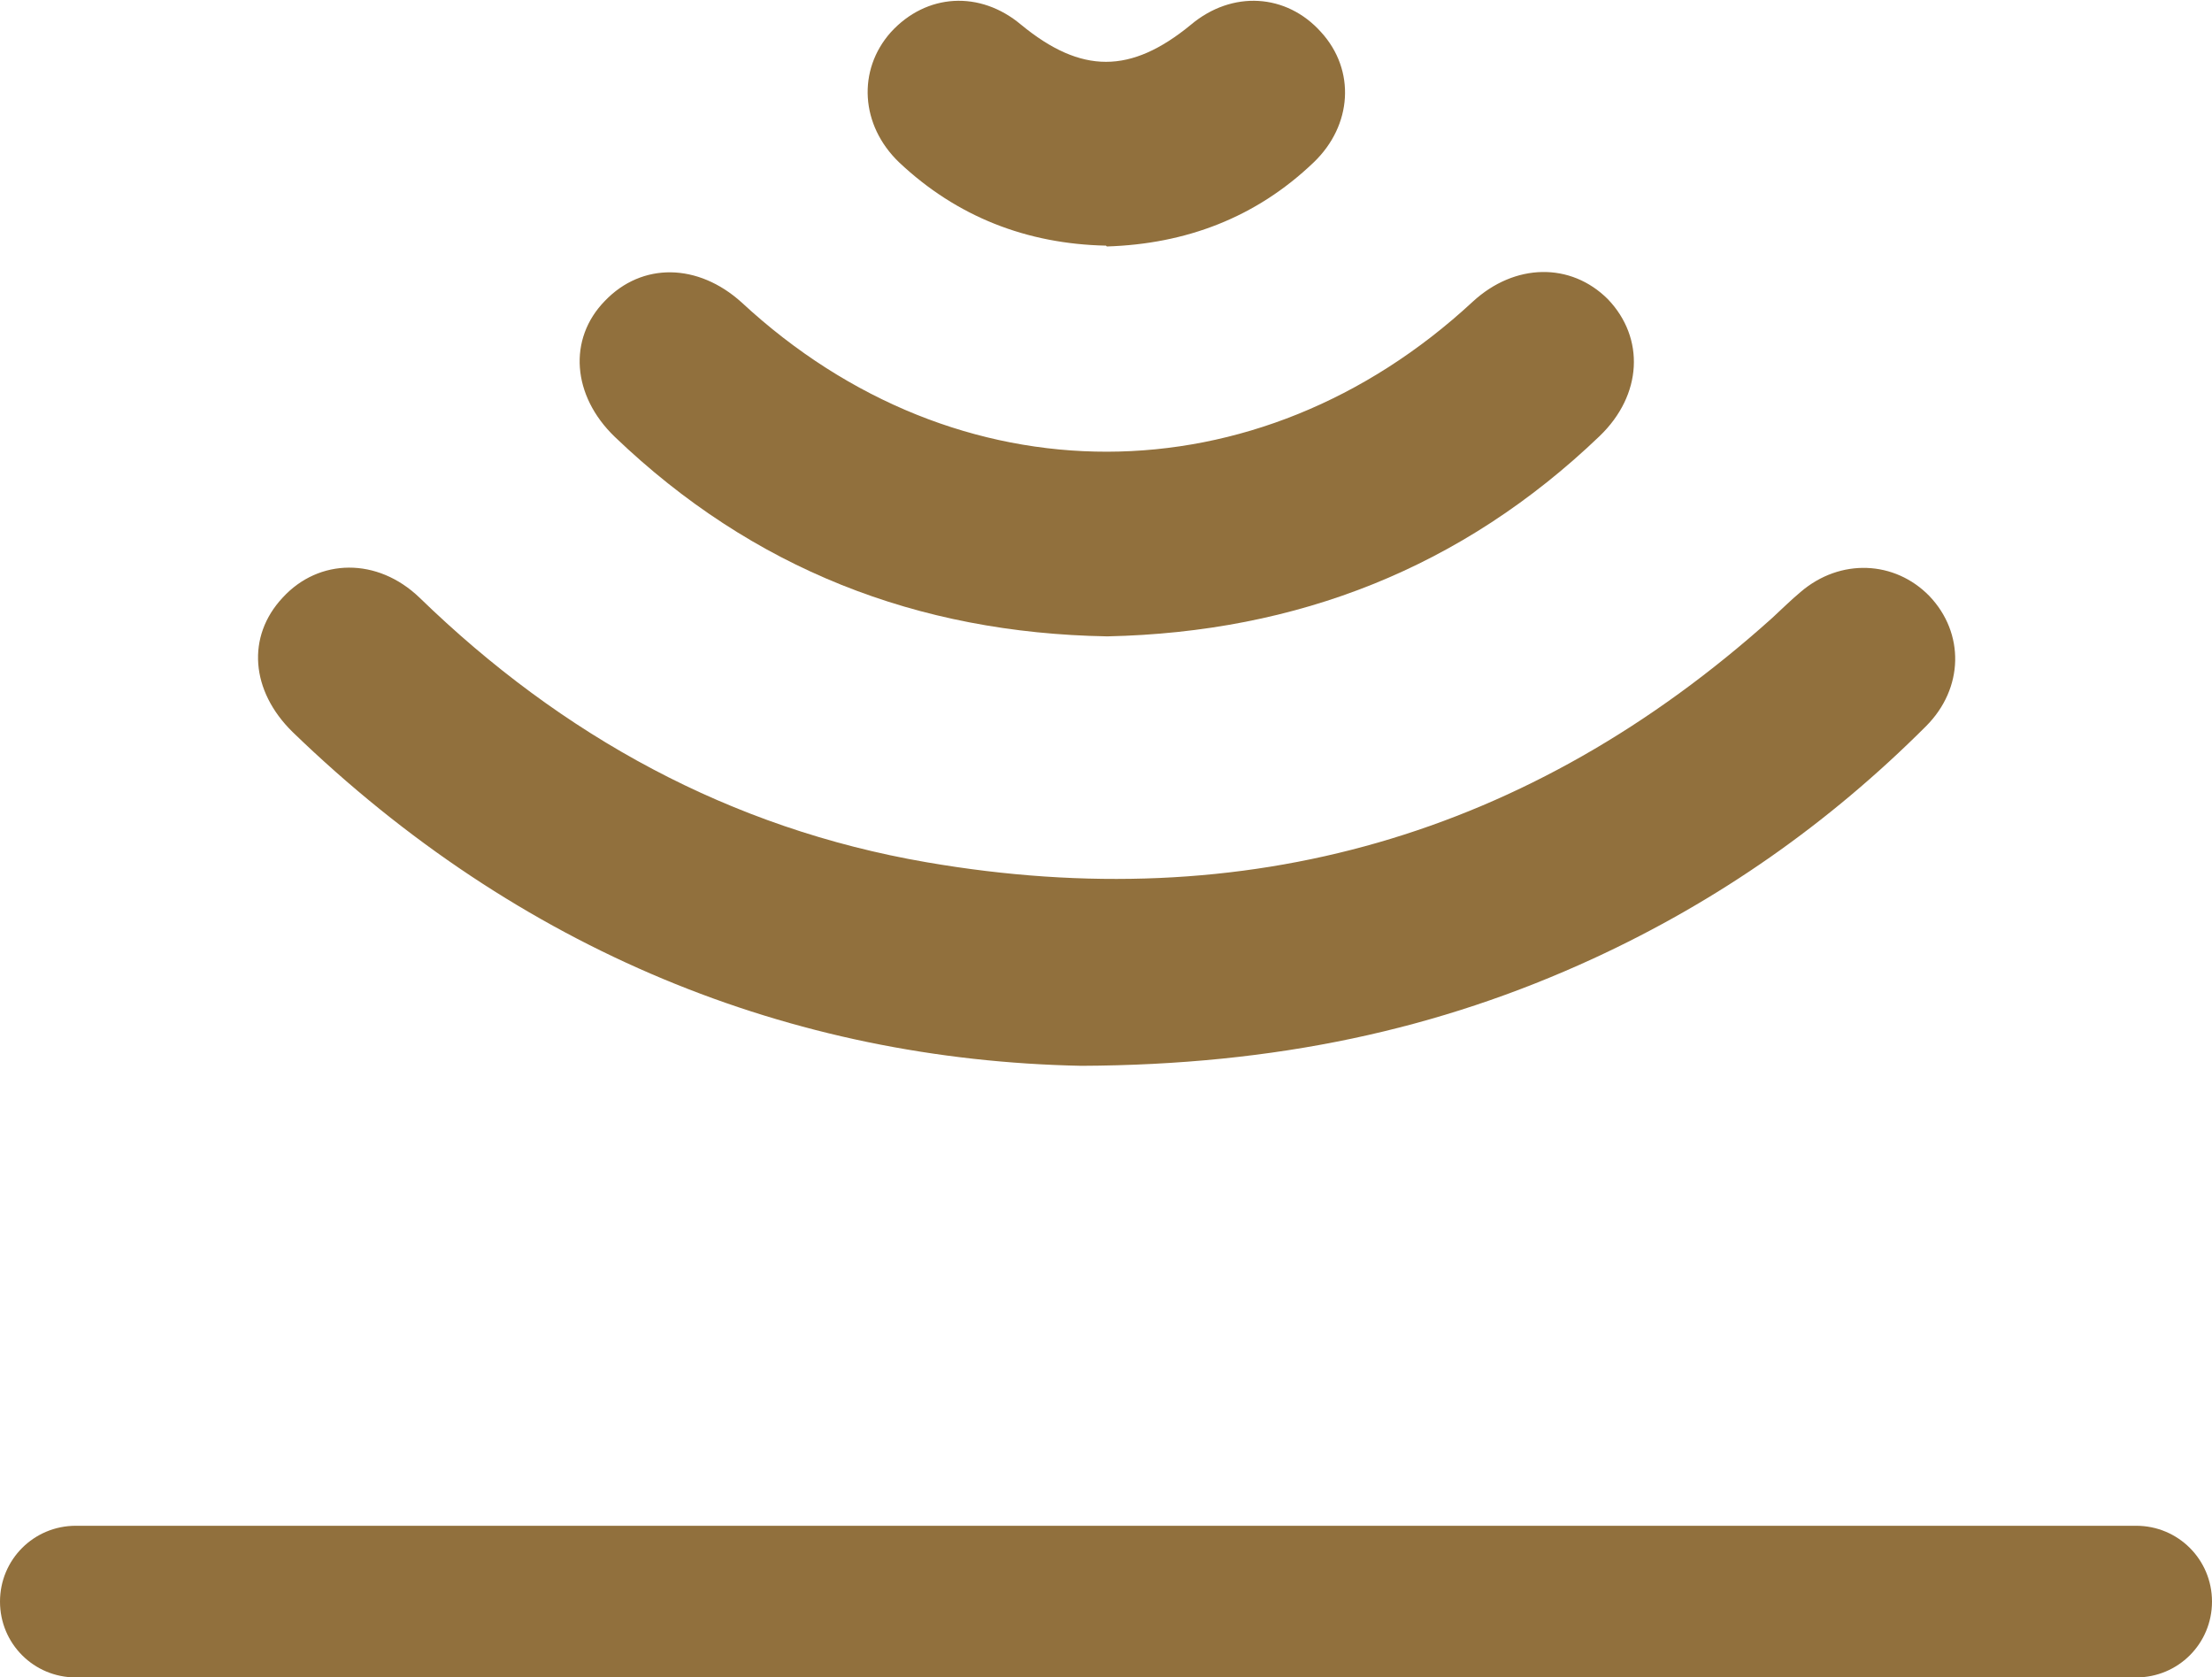 <svg xmlns="http://www.w3.org/2000/svg" id="Camada_2" viewBox="0 0 26.84 20.35"><defs><style>.cls-1{fill:#91703d;}</style></defs><g id="Camada_1-2"><path class="cls-1" d="M13.12,12.93c-3.52-.07-6.82-1.39-9.57-4.05-.51-.5-.56-1.16-.12-1.63.44-.48,1.15-.49,1.66,0,1.73,1.68,3.77,2.8,6.15,3.21,3.88.67,7.32-.32,10.26-2.96.12-.11.23-.22.35-.32.48-.41,1.14-.38,1.56.05.43.45.42,1.12-.04,1.58-1.18,1.18-2.52,2.12-4.04,2.82-1.87.86-3.85,1.29-6.21,1.3"></path><path class="cls-1" d="M13.43,7.72c-2.3-.04-4.3-.82-5.97-2.42-.52-.5-.57-1.19-.12-1.65.45-.47,1.13-.46,1.66.02,2.61,2.42,6.26,2.41,8.87-.01.51-.47,1.19-.48,1.64-.03.45.47.42,1.16-.1,1.66-1.67,1.6-3.67,2.38-5.97,2.43"></path><path class="cls-1" d="M13.42,2.98c-.96-.02-1.81-.35-2.51-1.01-.47-.45-.51-1.12-.1-1.58.43-.47,1.08-.51,1.58-.09.73.6,1.33.6,2.06,0,.5-.42,1.16-.38,1.58.09.42.46.38,1.13-.09,1.58-.7.67-1.55.99-2.51,1.02"></path><path class="cls-1" d="M25.92,20.35H.92c-.51,0-.92-.41-.92-.92s.41-.92.92-.92h25c.51,0,.92.41.92.92s-.41.92-.92.92"></path></g></svg>